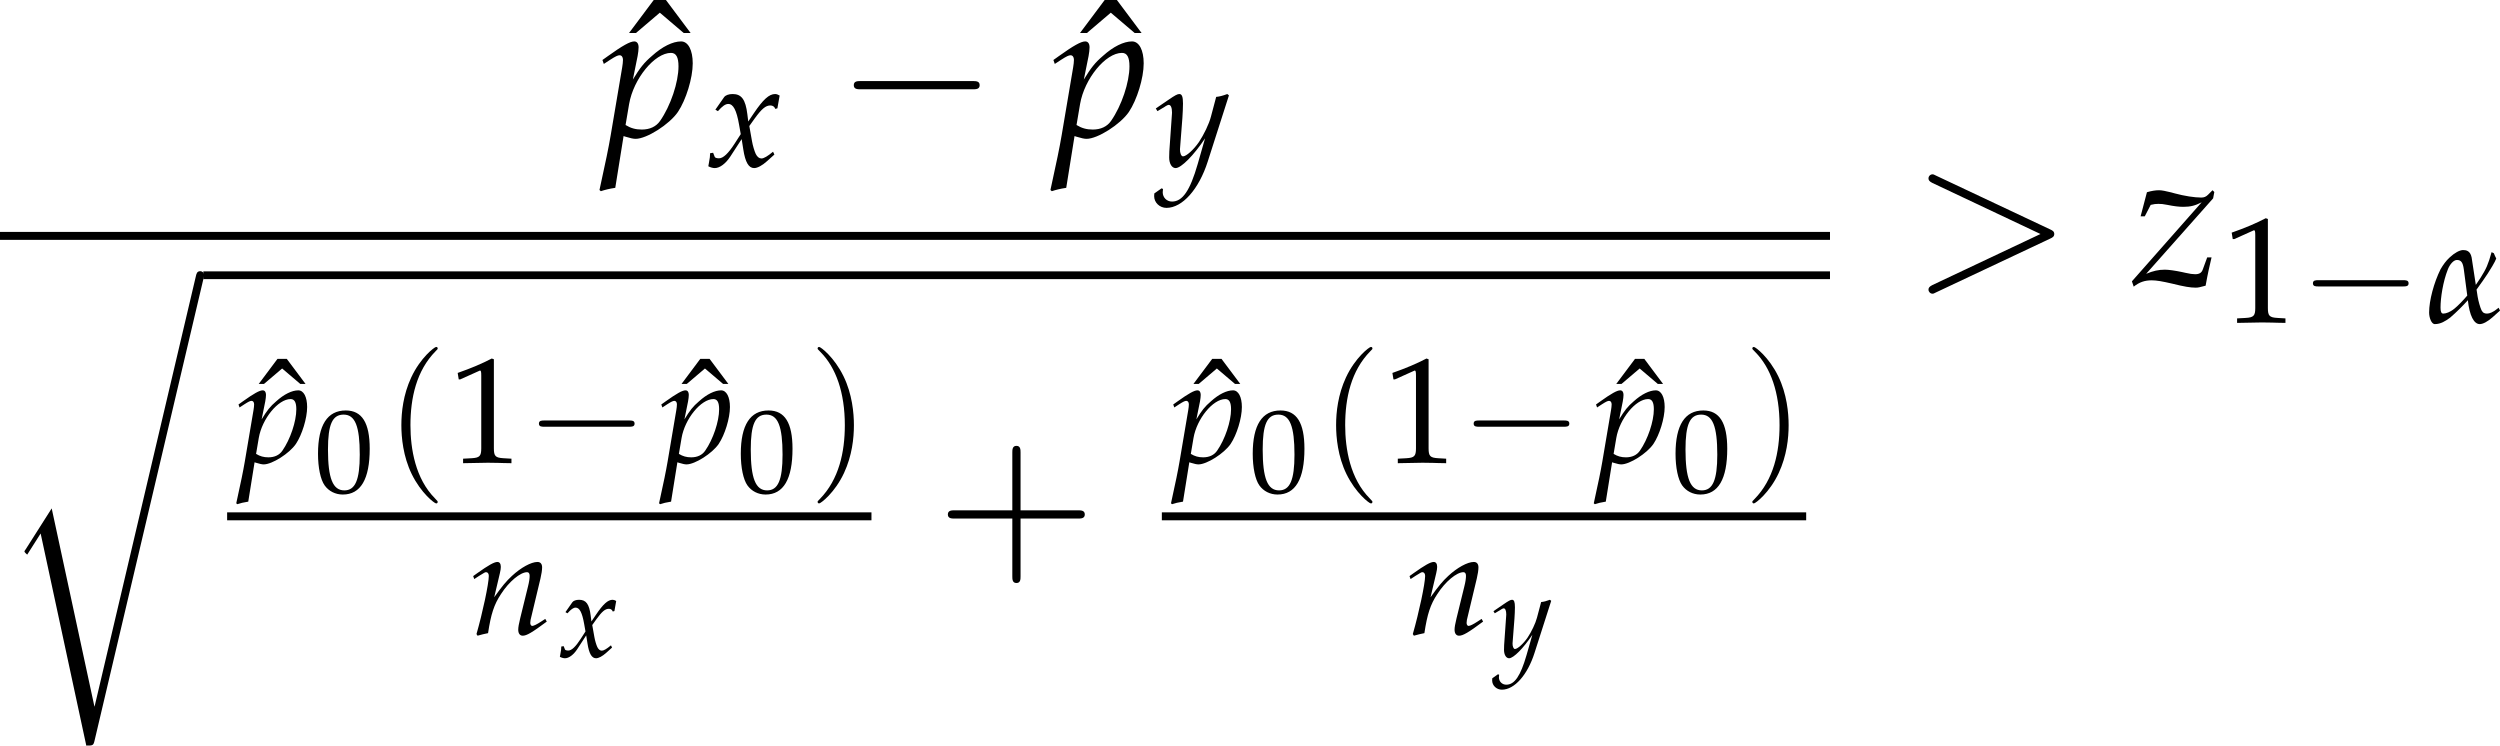 <?xml version='1.0' encoding='UTF-8'?>
<!-- This file was generated by dvisvgm 3.2.2 -->
<svg version='1.1' xmlns='http://www.w3.org/2000/svg' xmlns:xlink='http://www.w3.org/1999/xlink' width='175.783pt' height='52.419pt' viewBox='129.924 668.806 175.783 52.419'>
<defs>
<path id='g5-48' d='M2.858-7.488C1.174-7.488 .315-6.151 .315-3.521C.315-2.25 .543-1.152 .924-.619S1.913 .217 2.587 .217C4.228 .217 5.054-1.196 5.054-3.978C5.054-6.358 4.347-7.488 2.858-7.488ZM2.663-7.108C3.717-7.108 4.141-6.043 4.141-3.434C4.141-1.119 3.728-.163 2.728-.163C1.674-.163 1.228-1.261 1.228-3.913C1.228-6.206 1.63-7.108 2.663-7.108Z'/>
<path id='g5-49' d='M.728-6.032H.837L2.239-6.662C2.25-6.673 2.261-6.673 2.271-6.673C2.337-6.673 2.358-6.575 2.358-6.315V-1.043C2.358-.478 2.239-.359 1.652-.326L1.043-.293V.033C2.717 0 2.717 0 2.837 0C2.978 0 3.217 0 3.587 .011C3.717 .022 4.097 .022 4.543 .033V-.293L3.978-.326C3.38-.359 3.271-.478 3.271-1.043V-7.488L3.119-7.543C2.413-7.173 1.641-6.847 .652-6.499L.728-6.032Z'/>
<path id='g5-136' d='M1.478-7.358L.12-5.543H.5L1.815-6.662L3.13-5.543H3.51L2.152-7.358H1.478Z'/>
<use id='g118-110' xlink:href='#g6-110' transform='scale(.694)'/>
<use id='g118-112' xlink:href='#g6-112' transform='scale(.694)'/>
<use id='g118-120' xlink:href='#g6-120' transform='scale(.694)'/>
<use id='g118-121' xlink:href='#g6-121' transform='scale(.694)'/>
<use id='g83-136' xlink:href='#g5-136' transform='scale(.913)'/>
<path id='g86-114' d='M3.515 16.309H3.508L1.878 8.75L.89 10.304C.837 10.372 .837 10.387 .837 10.395C.837 10.425 .935 10.508 .943 10.515L1.456 9.708L3.198 17.802C3.447 17.802 3.47 17.802 3.515 17.606L7.664 .008C7.679-.045 7.694-.113 7.694-.151C7.694-.234 7.634-.302 7.543-.302C7.423-.302 7.4-.204 7.377-.098L3.515 16.309Z'/>
<path id='g6-110' d='M.261-4.217L.337-4L.685-4.228C1.087-4.478 1.119-4.499 1.196-4.499C1.315-4.499 1.391-4.391 1.391-4.228C1.391-3.673 .946-1.576 .5-.022L.576 .098C.848 .022 1.098-.043 1.337-.087C1.543-1.456 1.772-2.163 2.271-2.913C2.858-3.826 3.673-4.499 4.163-4.499C4.282-4.499 4.347-4.402 4.347-4.239C4.347-4.043 4.315-3.815 4.228-3.467L3.663-1.163C3.565-.761 3.521-.511 3.521-.337C3.521-.065 3.641 .098 3.847 .098C4.13 .098 4.521-.13 5.586-.924L5.478-1.119L5.195-.935C4.88-.728 4.641-.609 4.532-.609C4.456-.609 4.391-.706 4.391-.826C4.391-.88 4.402-1 4.413-1.043L5.13-4.043C5.206-4.358 5.249-4.663 5.249-4.847C5.249-5.097 5.13-5.239 4.912-5.239C4.456-5.239 3.706-4.826 3.065-4.228C2.652-3.847 2.348-3.478 1.782-2.684L2.195-4.434C2.239-4.63 2.261-4.76 2.261-4.88C2.261-5.108 2.174-5.239 2.011-5.239C1.782-5.239 1.359-4.999 .565-4.434L.261-4.217Z'/>
<path id='g6-112' d='M1.25-.033L1.348 0C1.63 .087 1.793 .12 1.913 .12C2.521 .12 3.771-.674 4.239-1.359C4.684-2.022 5.054-3.217 5.054-4.032C5.054-4.76 4.804-5.239 4.413-5.239C3.956-5.239 3.38-4.956 2.815-4.445C2.369-4.065 2.152-3.782 1.761-3.141L2.022-4.434C2.054-4.619 2.076-4.782 2.076-4.912C2.076-5.119 1.989-5.239 1.837-5.239C1.609-5.239 1.196-5.01 .391-4.434L.087-4.217L.163-4L.511-4.228C.815-4.423 .935-4.478 1.032-4.478C1.141-4.478 1.217-4.38 1.217-4.228C1.217-4.141 1.196-3.923 1.174-3.815L.543-.087C.435 .565 .228 1.554 .011 2.532L-.076 2.934L0 3C.228 2.924 .446 2.869 .793 2.815L1.25-.033ZM1.554-1.793C1.793-3.184 2.956-4.608 3.858-4.608C4.141-4.608 4.271-4.369 4.271-3.869C4.271-2.989 3.837-1.695 3.26-.869C3.043-.554 2.695-.391 2.25-.391C1.913-.391 1.641-.467 1.359-.641L1.554-1.793Z'/>
<path id='g6-120' d='M.228-.956C.228-.739 .206-.598 .141-.25C.12-.12 .109-.087 .098-.011C.261 .076 .435 .12 .565 .12C.924 .12 1.348-.196 1.685-.706L2.511-1.978L2.63-1.228C2.771-.304 3.021 .12 3.413 .12C3.652 .12 4-.065 4.347-.38L4.88-.859L4.782-1.065C4.391-.739 4.119-.576 3.945-.576C3.782-.576 3.641-.685 3.532-.902C3.434-1.109 3.315-1.511 3.26-1.826L3.065-2.924L3.445-3.456C3.956-4.163 4.25-4.413 4.586-4.413C4.76-4.413 4.891-4.326 4.945-4.163L5.097-4.206L5.26-5.13C5.13-5.206 5.032-5.239 4.934-5.239C4.499-5.239 4.065-4.847 3.391-3.847L2.989-3.25L2.924-3.771C2.793-4.847 2.5-5.239 1.858-5.239C1.576-5.239 1.337-5.152 1.239-5.01L.609-4.108L.793-4C1.119-4.369 1.337-4.521 1.543-4.521C1.902-4.521 2.141-4.076 2.326-3.011L2.445-2.337L2.011-1.663C1.543-.935 1.174-.587 .869-.587C.706-.587 .587-.63 .565-.685L.446-.989L.228-.956Z'/>
<path id='g6-121' d='M-.076 1.956C-.087 2.032-.087 2.098-.087 2.152C-.087 2.619 .315 3 .804 3C1.956 3 3.152 1.652 3.793-.359L5.325-5.141L5.206-5.239C4.891-5.119 4.641-5.054 4.402-5.032L4.021-3.597C3.891-3.087 3.51-2.293 3.152-1.761C2.771-1.206 2.239-.728 2-.728C1.869-.728 1.772-.978 1.782-1.25L1.793-1.391L1.956-3.5C1.978-3.837 2-4.25 2-4.554C2-5.043 1.924-5.239 1.739-5.239C1.598-5.239 1.445-5.162 .924-4.804L.033-4.195L.152-4L.696-4.326L.739-4.358C.848-4.423 .924-4.456 .967-4.456C1.119-4.456 1.206-4.25 1.206-3.891C1.206-3.88 1.206-3.815 1.196-3.728L1.011-1.087L1-.652C1-.196 1.196 .12 1.467 .12C1.869 .12 2.782-.804 3.597-2.032L3.065-.174C2.511 1.75 1.967 2.543 1.206 2.543C.826 2.543 .533 2.25 .533 1.869C.533 1.815 .543 1.728 .554 1.63L.446 1.587L-.076 1.956Z'/>
<path id='g6-122' d='M-.011-.228L.087 .065C.402-.185 .696-.283 1.076-.283C1.348-.283 1.652-.228 2.217-.098C2.869 .065 3.206 .12 3.5 .12C3.63 .12 3.728 .098 4.043 .011C4.163-.663 4.25-1.032 4.369-1.543H4.13L3.891-.891C3.826-.696 3.695-.619 3.467-.619C3.337-.619 3.163-.641 2.934-.696L2.739-.739C2.38-.815 2.011-.869 1.804-.869C1.456-.869 1.163-.804 .772-.641L4.456-4.793L4.521-5.141L4.423-5.239L4.173-4.989C4.065-4.88 3.956-4.836 3.804-4.836C3.434-4.836 2.869-4.923 2.348-5.065L2.152-5.119C1.848-5.195 1.63-5.239 1.478-5.239C1.293-5.239 1.076-5.206 .815-5.13L.467-3.804H.696L1.022-4.434C1.206-4.478 1.304-4.489 1.445-4.489C1.598-4.489 1.717-4.478 1.935-4.434C2.304-4.358 2.587-4.326 2.815-4.326C3.206-4.326 3.467-4.391 3.826-4.576L-.011-.228Z'/>
<use id='g126-48' xlink:href='#g5-48' transform='scale(.548)'/>
<use id='g123-112' xlink:href='#g6-112' transform='scale(.913)'/>
<use id='g123-122' xlink:href='#g6-122' transform='scale(.913)'/>
<path id='g98-0' d='M4.089-1.427C4.195-1.427 4.307-1.427 4.307-1.551S4.195-1.675 4.089-1.675H.732C.627-1.675 .515-1.675 .515-1.551S.627-1.427 .732-1.427H4.089Z'/>
<use id='g106-0' xlink:href='#g98-0' transform='scale(1.667)'/>
<use id='g92-114' xlink:href='#g86-114' transform='scale(1.316)'/>
<use id='g113-120' xlink:href='#g6-120' transform='scale(.548)'/>
<use id='g113-121' xlink:href='#g6-121' transform='scale(.548)'/>
<use id='g129-49' xlink:href='#g5-49' transform='scale(.694)'/>
<use id='g79-136' xlink:href='#g5-136' transform='scale(.694)'/>
<path id='g10-40' d='M2.739 1.986C2.739 1.961 2.739 1.944 2.598 1.804C1.564 .761 1.299-.803 1.299-2.068C1.299-3.508 1.613-4.948 2.631-5.982C2.739-6.081 2.739-6.098 2.739-6.123C2.739-6.181 2.706-6.205 2.656-6.205C2.573-6.205 1.829-5.643 1.34-4.592C.918-3.682 .819-2.763 .819-2.068C.819-1.423 .91-.422 1.365 .513C1.862 1.531 2.573 2.068 2.656 2.068C2.706 2.068 2.739 2.044 2.739 1.986Z'/>
<path id='g10-41' d='M2.391-2.068C2.391-2.714 2.3-3.715 1.845-4.65C1.349-5.668 .637-6.205 .554-6.205C.505-6.205 .472-6.172 .472-6.123C.472-6.098 .472-6.081 .629-5.932C1.44-5.113 1.911-3.798 1.911-2.068C1.911-.654 1.605 .803 .579 1.845C.472 1.944 .472 1.961 .472 1.986C.472 2.035 .505 2.068 .554 2.068C.637 2.068 1.382 1.506 1.87 .455C2.292-.455 2.391-1.373 2.391-2.068Z'/>
<path id='g10-43' d='M3.384-1.903H5.692C5.808-1.903 5.965-1.903 5.965-2.068S5.808-2.234 5.692-2.234H3.384V-4.551C3.384-4.666 3.384-4.824 3.219-4.824S3.053-4.666 3.053-4.551V-2.234H.736C.621-2.234 .463-2.234 .463-2.068S.621-1.903 .736-1.903H3.053V.414C3.053 .53 3.053 .687 3.219 .687S3.384 .53 3.384 .414V-1.903Z'/>
<use id='g84-43' xlink:href='#g10-43' transform='scale(1.25)'/>
<use id='g80-40' xlink:href='#g10-40' transform='scale(.95)'/>
<use id='g80-41' xlink:href='#g10-41' transform='scale(.95)'/>
<use id='g102-0' xlink:href='#g98-0' transform='scale(1.267)'/>
<path id='g4-62' d='M7.644-2.582C7.769-2.639 7.859-2.695 7.859-2.831S7.769-3.024 7.644-3.08L1.37-6.036C1.223-6.115 1.2-6.115 1.166-6.115C1.042-6.115 .94-6.013 .94-5.889C.94-5.787 .997-5.719 1.155-5.64L7.101-2.831L1.155-.023C.997 .057 .94 .125 .94 .226C.94 .351 1.042 .453 1.166 .453C1.2 .453 1.223 .453 1.37 .374L7.644-2.582Z'/>
<use id='g121-62' xlink:href='#g4-62' transform='scale(.913)'/>
<path id='g3-97' d='M5.271-1.065C4.869-.728 4.608-.641 4.434-.641C4.271-.641 4.141-.674 4.032-.88C3.934-1.087 3.804-1.543 3.75-1.869C3.717-2.054 3.695-2.217 3.673-2.38C4-2.815 4.315-3.293 4.478-3.532C4.63-3.76 5.032-4.413 5.097-4.63C5.032-4.749 4.989-4.847 4.923-5.01C4.891-5.032 4.804-5.065 4.76-5.086C4.51-4.184 4.369-3.88 3.967-3.239C3.923-3.174 3.75-2.902 3.619-2.717C3.424-4.021 3.38-4.326 3.315-4.706C3.217-5.195 2.913-5.239 2.684-5.239C2.445-5.228 2.087-5.043 1.728-4.706C1.467-4.467 1.261-4.184 1.065-3.847C.587-2.88 .239-1.587 .239-.717C.239-.359 .402 .12 .652 .12C1.076 .12 1.424-.098 1.761-.348C2.217-.739 2.706-1.228 3.043-1.609C3.163-.478 3.489 .12 3.902 .12C4.141 .12 4.478-.065 4.836-.38L5.369-.859L5.271-1.065ZM3-1.945C2.684-1.576 2.369-1.25 2.098-1.022C1.761-.739 1.456-.641 1.261-.641C1.119-.641 1.065-.793 1.065-1.076C1.065-1.772 1.239-2.945 1.598-3.847C1.739-4.206 2.011-4.521 2.25-4.521C2.565-4.521 2.684-4.326 2.75-3.847L3-1.945Z'/>
<use id='g115-97' xlink:href='#g3-97' transform='scale(.694)'/>
</defs>
<g id='page1' transform='matrix(1.4 0 0 1.4 0 0)'>
<use x='124.285' y='484.438' xlink:href='#g83-136'/>
<use x='122.98' y='484.582' xlink:href='#g123-112'/>
<use x='128.309' y='486.077' xlink:href='#g118-120'/>
<use x='134.825' y='484.582' xlink:href='#g106-0'/>
<use x='146.934' y='484.438' xlink:href='#g83-136'/>
<use x='145.629' y='484.582' xlink:href='#g123-112'/>
<use x='150.829' y='486.077' xlink:href='#g118-121'/>
<rect x='92.803' y='489.366' height='.399' width='91.909'/>
<use x='92.928' y='491.737' xlink:href='#g92-114'/>
<rect x='103.015' y='491.348' height='.389' width='81.697'/>
<use x='105.713' y='500.849' xlink:href='#g79-136'/>
<use x='104.721' y='500.959' xlink:href='#g118-112'/>
<use x='108.602' y='502.437' xlink:href='#g126-48'/>
<use x='112.183' y='501.038' xlink:href='#g80-40'/>
<use x='115.337' y='500.959' xlink:href='#g129-49'/>
<use x='119.217' y='500.959' xlink:href='#g102-0'/>
<use x='126.948' y='500.849' xlink:href='#g79-136'/>
<use x='125.956' y='500.959' xlink:href='#g118-112'/>
<use x='129.836' y='502.437' xlink:href='#g126-48'/>
<use x='133.418' y='501.038' xlink:href='#g80-41'/>
<rect x='104.21' y='503.451' height='.399' width='32.361'/>
<use x='116.387' y='509.578' xlink:href='#g118-110'/>
<use x='120.868' y='510.713' xlink:href='#g113-120'/>
<use x='139.829' y='506.141' xlink:href='#g84-43'/>
<use x='152.658' y='500.849' xlink:href='#g79-136'/>
<use x='151.667' y='500.959' xlink:href='#g118-112'/>
<use x='155.547' y='502.437' xlink:href='#g126-48'/>
<use x='159.129' y='501.038' xlink:href='#g80-40'/>
<use x='162.282' y='500.959' xlink:href='#g129-49'/>
<use x='166.163' y='500.959' xlink:href='#g102-0'/>
<use x='173.893' y='500.849' xlink:href='#g79-136'/>
<use x='172.901' y='500.959' xlink:href='#g118-112'/>
<use x='176.782' y='502.437' xlink:href='#g126-48'/>
<use x='180.363' y='501.038' xlink:href='#g80-41'/>
<rect x='151.155' y='503.451' height='.399' width='32.361'/>
<use x='163.413' y='509.578' xlink:href='#g118-110'/>
<use x='167.792' y='510.713' xlink:href='#g113-121'/>
<use x='188.8' y='492.056' xlink:href='#g121-62'/>
<use x='199.886' y='492.056' xlink:href='#g123-122'/>
<use x='204.434' y='493.913' xlink:href='#g129-49'/>
<use x='208.314' y='493.913' xlink:href='#g102-0'/>
<use x='214.636' y='493.913' xlink:href='#g115-97'/>
</g>
</svg>